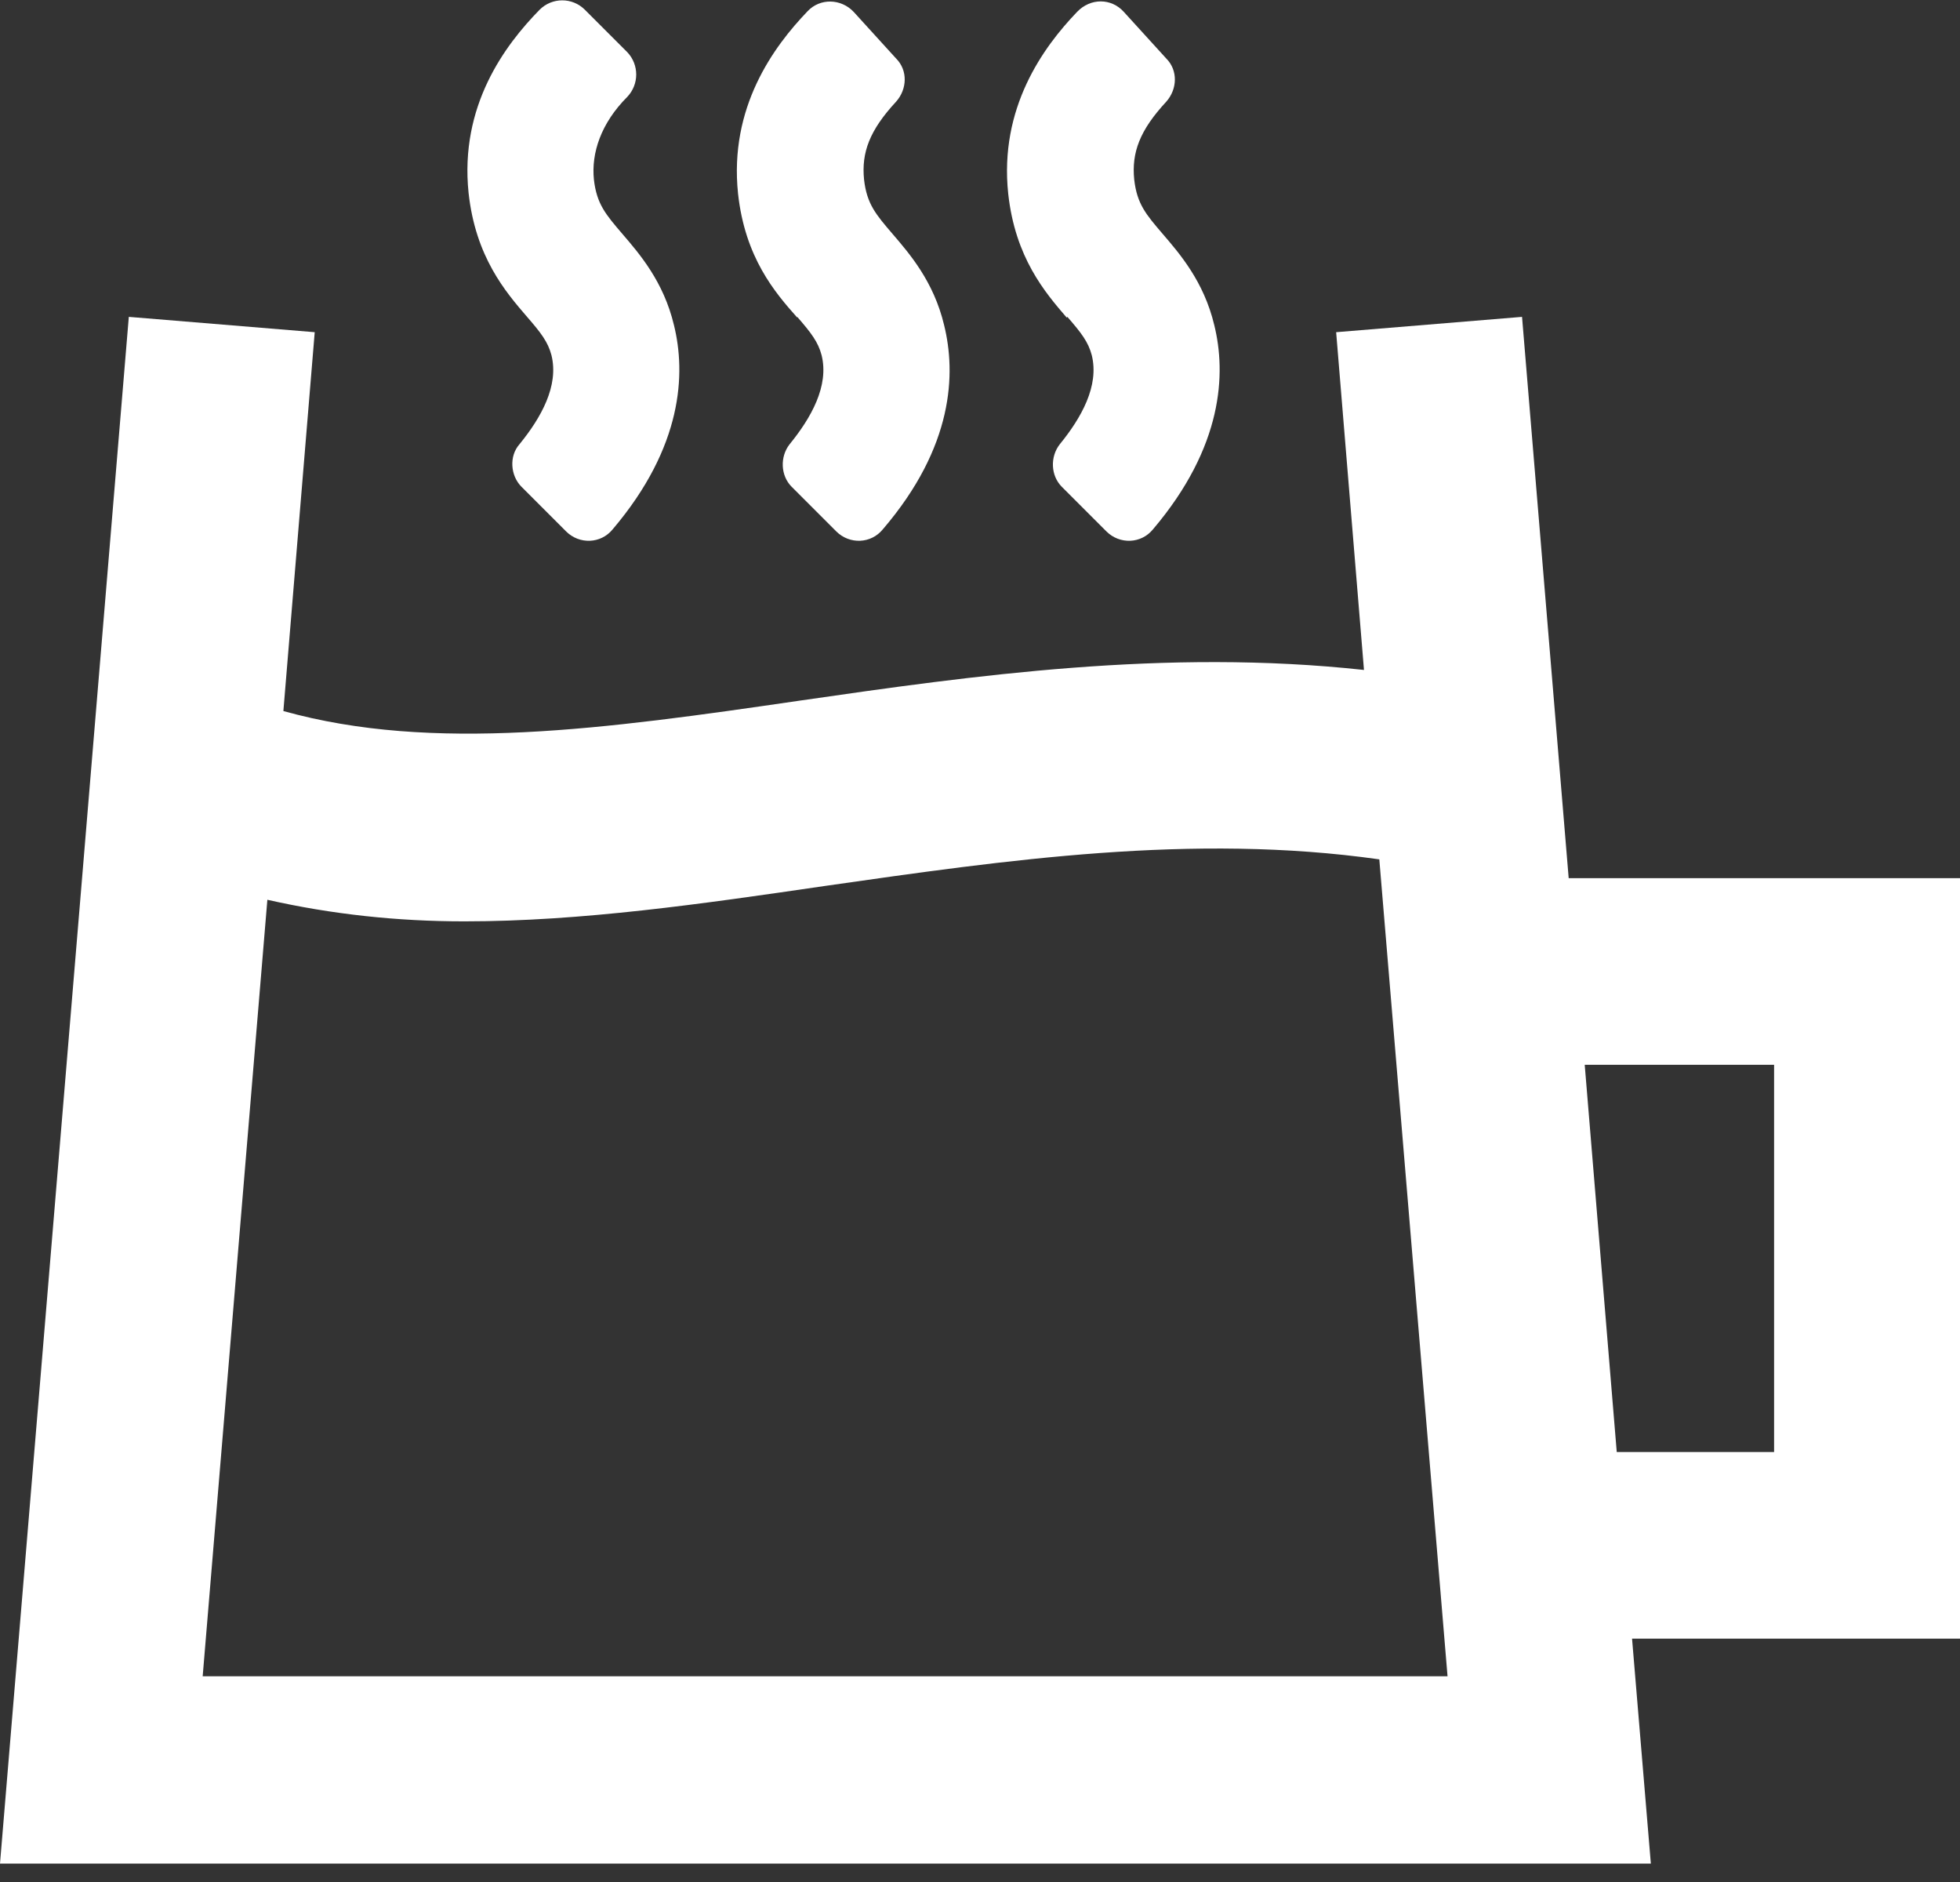 <svg width="100" height="96" viewBox="0 0 100 96" fill="none" xmlns="http://www.w3.org/2000/svg">
<rect x="0" y="0" width="100" height="96" fill="#333333" stroke="none"/>
<g clip-path="url(#clip0_23779_84)">
<path d="M26.892 16.163C27.602 16.98 27.957 17.442 28.135 18.117C28.526 19.68 27.602 21.314 26.501 22.664C25.968 23.268 26.039 24.263 26.607 24.831L28.881 27.105C29.556 27.78 30.657 27.744 31.261 26.998C34.849 22.771 34.991 19.041 34.387 16.59C33.854 14.351 32.611 12.931 31.758 11.936C30.906 10.941 30.444 10.408 30.302 9.165C30.16 7.815 30.657 6.288 32.007 4.938C32.611 4.298 32.611 3.304 32.007 2.664L29.84 0.497C29.201 -0.142 28.17 -0.142 27.531 0.497C25.755 2.309 23.446 5.399 23.907 9.84C24.263 13.108 25.79 14.884 26.892 16.163Z" fill="white"/>
<path d="M40.675 16.163C41.385 16.98 41.741 17.442 41.918 18.117C42.309 19.68 41.385 21.314 40.284 22.664C39.787 23.303 39.822 24.262 40.391 24.831L42.664 27.104C43.339 27.779 44.44 27.744 45.044 26.998C48.668 22.77 48.774 19.04 48.17 16.589C47.638 14.351 46.394 12.93 45.542 11.936C44.689 10.941 44.227 10.408 44.085 9.165C43.943 7.779 44.369 6.643 45.719 5.186C46.288 4.547 46.323 3.587 45.719 2.984L43.552 0.603C42.913 -0.072 41.847 -0.107 41.208 0.568C39.467 2.38 37.194 5.47 37.655 9.875C38.011 13.143 39.538 14.92 40.675 16.198V16.163Z" fill="white"/>
<path d="M54.458 16.164C55.169 16.981 55.524 17.442 55.702 18.117C56.093 19.68 55.169 21.315 54.068 22.665C53.57 23.304 53.606 24.263 54.174 24.831L56.448 27.105C57.123 27.78 58.224 27.744 58.828 26.998C62.416 22.771 62.558 19.041 61.954 16.59C61.421 14.352 60.178 12.931 59.325 11.936C58.473 10.942 58.011 10.409 57.869 9.165C57.727 7.78 58.153 6.643 59.503 5.187C60.071 4.547 60.107 3.588 59.503 2.984L57.336 0.604C56.696 -0.106 55.631 -0.106 54.956 0.604C53.215 2.416 50.977 5.506 51.439 9.876C51.794 13.144 53.322 14.92 54.423 16.199L54.458 16.164Z" fill="white"/>
<path d="M100 44.795H80.035L77.655 16.163L68.171 16.945L69.591 34.174C59.467 33.072 49.663 34.458 40.817 35.737C30.835 37.193 22.096 38.401 14.458 36.27L16.057 16.945L6.572 16.163L0 95.062H84.227L83.268 83.588H100V44.795ZM10.338 85.541L13.641 45.897C16.945 46.643 20.284 46.998 23.695 46.998C29.663 46.998 35.808 46.11 42.131 45.186C51.332 43.872 60.853 42.486 70.373 43.836L73.854 85.506H10.338V85.541ZM90.48 74.067H82.487L80.853 54.316H90.515V74.067H90.48Z" fill="white"/>
</g>
<defs>
<clipPath id="clip0_23779_84">
<rect width="100" height="95.062" fill="white"/>
</clipPath>
</defs>
</svg>
